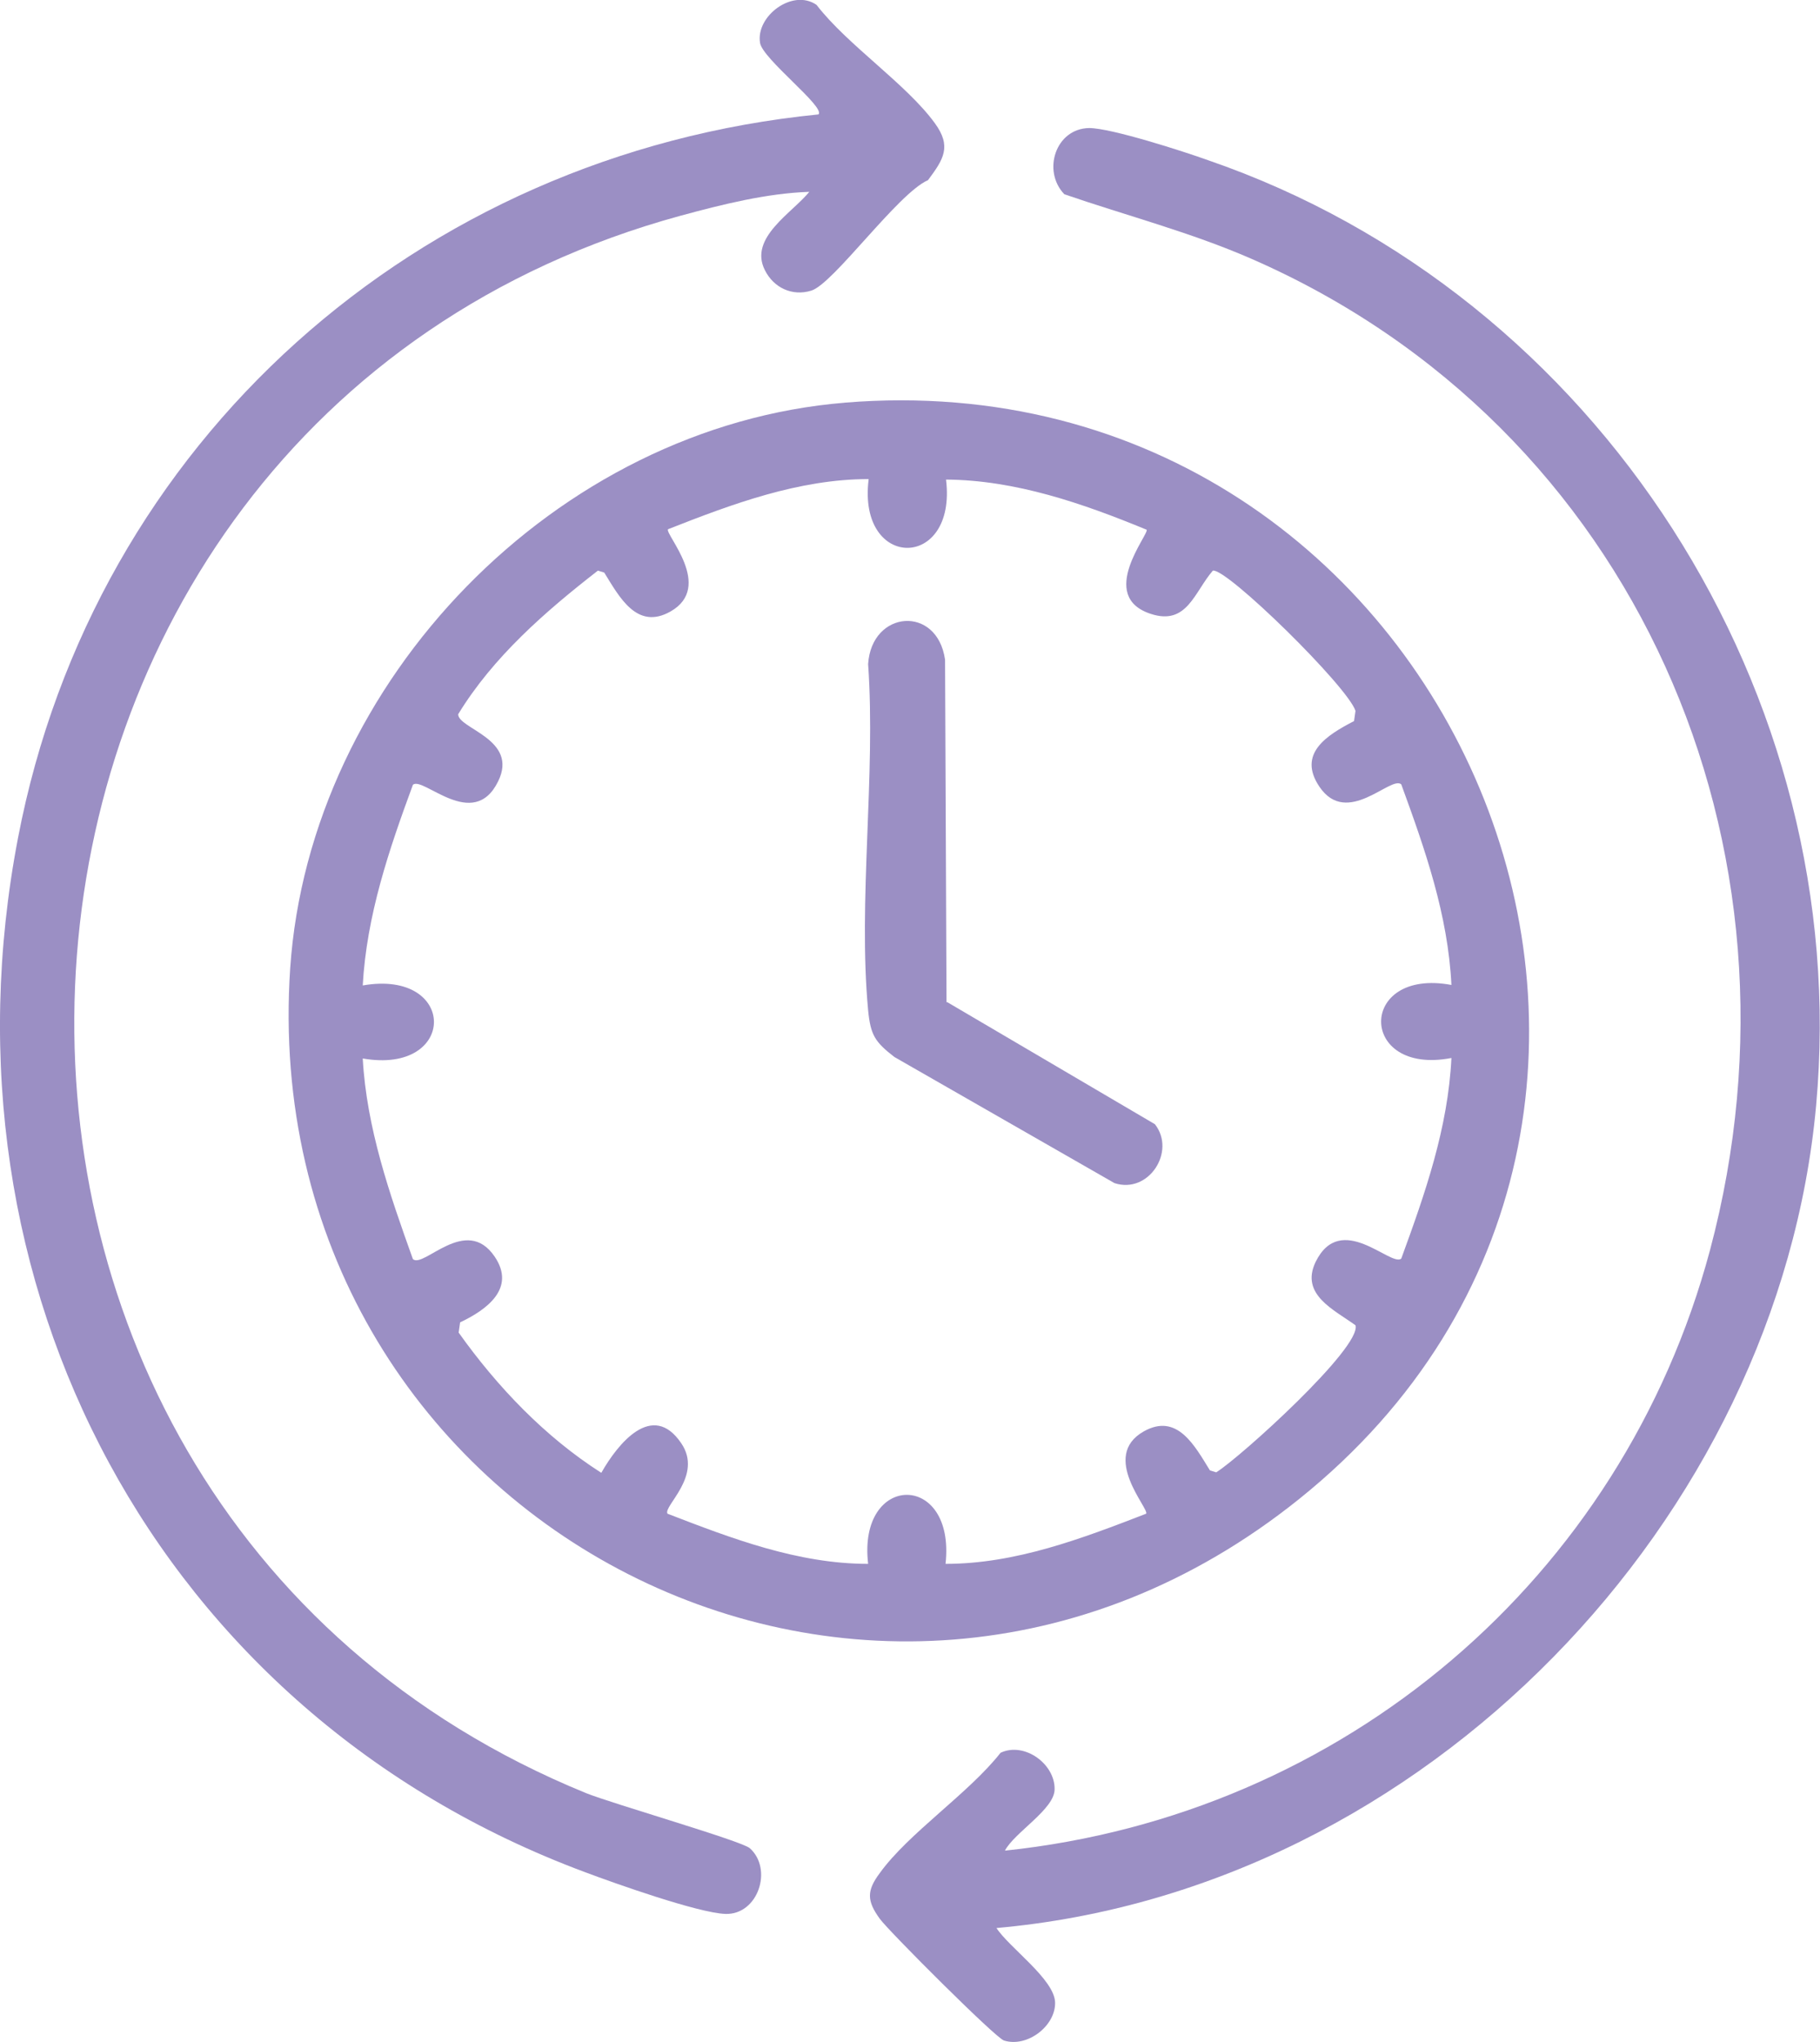 <svg viewBox="0 0 37.38 41.94" xmlns="http://www.w3.org/2000/svg" data-name="Layer 2" id="Layer_2">
  <defs>
    <style>
      .cls-1 {
        fill: #9b8fc4;
      }
    </style>
  </defs>
  <g data-name="Layer 1" id="Layer_1-2">
    <g>
      <path d="M17.35,8.27c12.51-1.02,19.15,14.64,9.33,22.52-8.87,7.12-21.47.36-20.72-10.9.4-5.91,5.47-11.14,11.4-11.62ZM17.84,9.84c-1.43,0-2.8.51-4.12,1.03-.07.1.95,1.18.05,1.69-.69.39-1.05-.3-1.36-.8l-.13-.04c-1.08.84-2.15,1.77-2.87,2.95,0,.3,1.25.51.82,1.38-.51,1.04-1.55-.12-1.75.07-.49,1.33-.95,2.68-1.03,4.12,1.95-.34,1.95,1.84,0,1.5.08,1.43.55,2.78,1.03,4.12.22.2,1.09-.92,1.68-.05.44.65-.16,1.09-.71,1.35l-.03.21c.79,1.11,1.77,2.14,2.93,2.88.34-.6,1.05-1.48,1.64-.61.46.67-.38,1.3-.28,1.45,1.32.51,2.68,1.03,4.12,1.03-.22-1.88,1.8-1.9,1.59,0,1.44,0,2.8-.52,4.12-1.03.07-.1-.95-1.18-.05-1.69.69-.39,1.05.3,1.36.8l.13.04c.51-.32,2.99-2.57,2.86-3.02-.44-.32-1.14-.63-.82-1.3.52-1.06,1.55.11,1.76-.07.49-1.34.96-2.68,1.03-4.12-1.92.37-1.93-1.86,0-1.5-.07-1.44-.54-2.78-1.03-4.12-.21-.19-1.11.89-1.68.05-.46-.68.15-1.06.71-1.35l.03-.21c-.17-.51-2.65-2.94-2.93-2.88-.38.44-.53,1.13-1.27.89-1.12-.36-.03-1.65-.09-1.73-1.31-.54-2.69-1.02-4.12-1.03.23,1.87-1.82,1.87-1.59,0Z" class="cls-1"></path>
      <path d="M20.46,39.59c.25.4,1.2,1.06,1.21,1.54s-.57.93-1.05.78c-.17-.05-2.37-2.25-2.55-2.5-.27-.37-.27-.58,0-.94.59-.82,1.83-1.64,2.48-2.47.49-.23,1.12.23,1.11.75,0,.41-.83.89-1.02,1.26,6.95-.73,12.67-5.58,14.48-12.33,2.21-8.28-1.52-16.92-9.43-20.37-1.24-.54-2.55-.88-3.83-1.32-.46-.48-.18-1.35.51-1.36.45,0,1.94.48,2.44.66,8.02,2.76,13.26,10.96,12.49,19.42s-8.01,16.11-16.84,16.89Z" class="cls-1"></path>
      <path d="M16.62,3.94c-.88.03-1.79.26-2.64.49C-1.62,8.69-2.9,30.73,12.04,36.83c.55.22,3.19.98,3.36,1.13.48.43.17,1.37-.5,1.35-.56-.02-2.28-.63-2.89-.86C3.23,35.18-1.39,26.38.37,17.21,1.93,9.06,8.58,3.17,16.81,2.35c.15-.15-1.15-1.14-1.2-1.47-.09-.55.67-1.12,1.16-.78.64.83,1.84,1.62,2.43,2.43.35.48.18.74-.14,1.17-.62.27-1.95,2.14-2.4,2.27-.39.12-.77-.06-.95-.42-.34-.67.57-1.18.92-1.62Z" class="cls-1"></path>
      <path d="M19.45,20.58l4.27,2.51c.44.56-.13,1.44-.83,1.21l-4.52-2.59c-.4-.31-.49-.45-.54-.96-.21-2.25.16-4.83,0-7.11.07-1.11,1.42-1.22,1.58-.09l.03,7.04Z" class="cls-1"></path>
    </g>
  </g>
</svg>